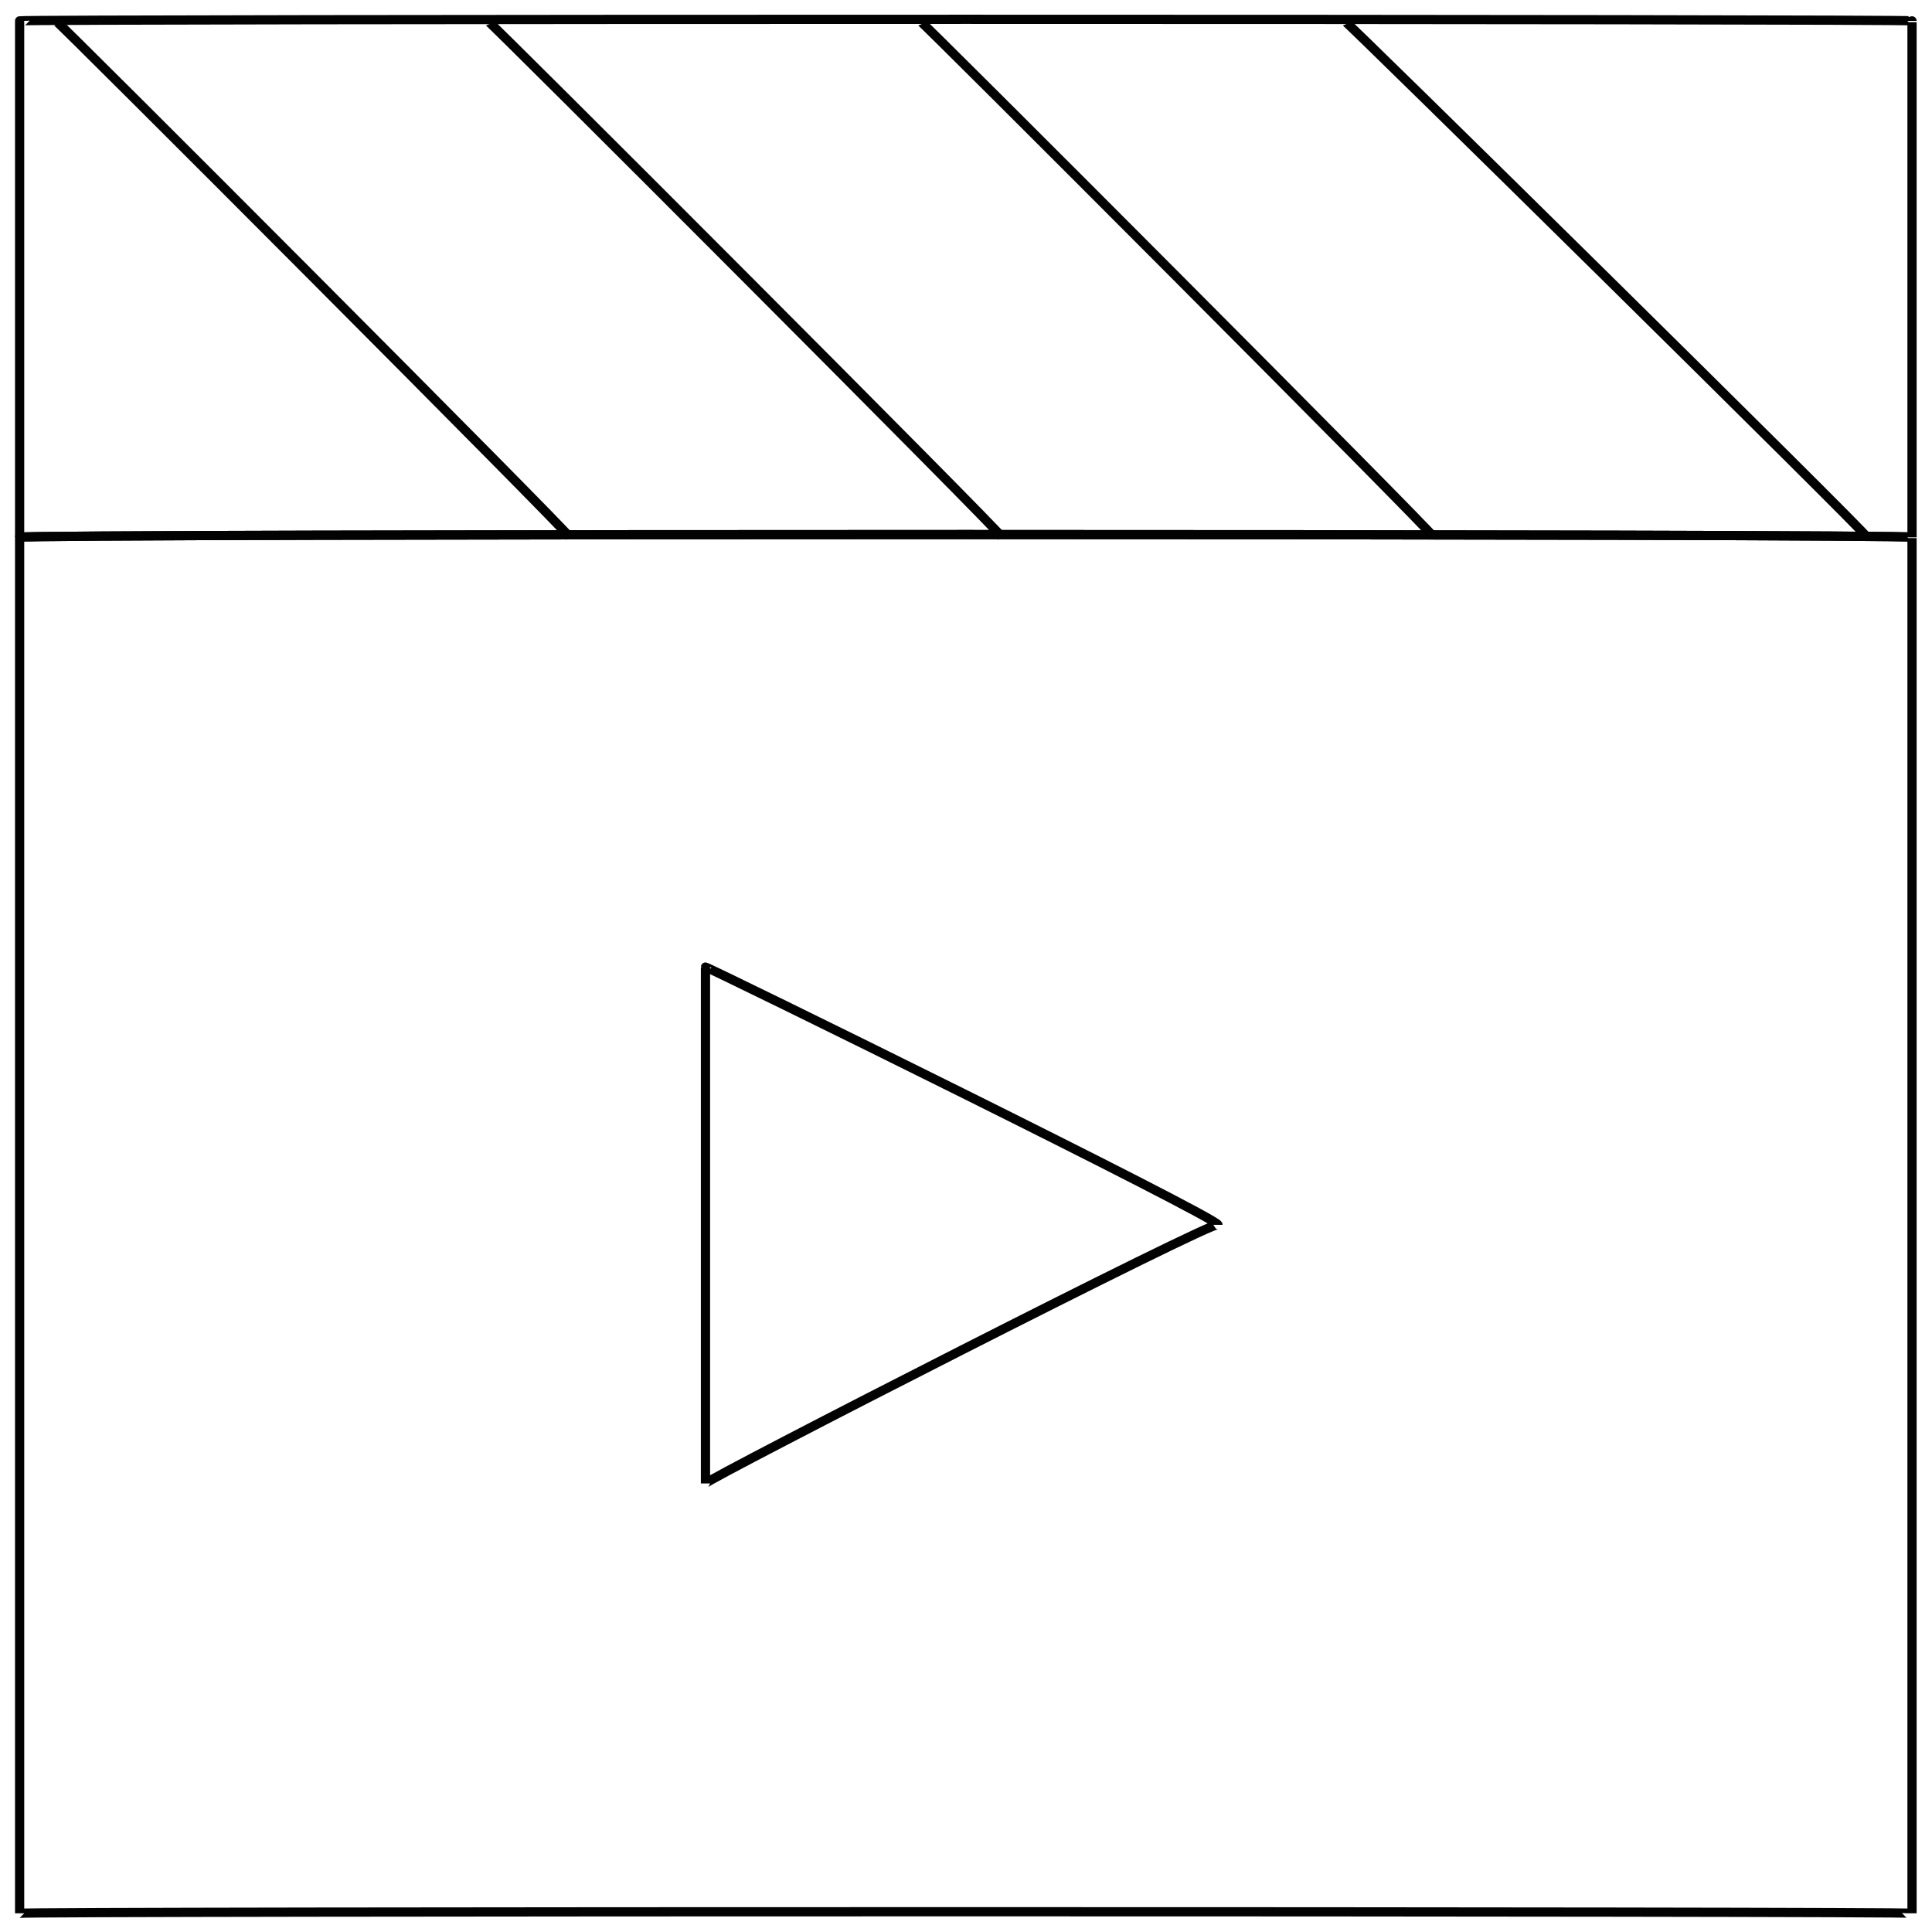 <svg xmlns="http://www.w3.org/2000/svg" version="1.1" xmlns:xlink="http://www.w3.org/1999/xlink" width="100%" height="100%" id="svgWorkerArea" viewBox="0 0 400 400" xmlns:artdraw="https://artdraw.muisca.co" style="background: white;"><defs id="defsdoc"><pattern id="patternBool" x="0" y="0" width="10" height="10" patternUnits="userSpaceOnUse" patternTransform="rotate(35)"><circle cx="5" cy="5" r="4" style="stroke: none;fill: #ff000070;"></circle></pattern></defs><g id="fileImp-980078337" class="cosito"><path id="rectImp-670348615" class="grouped" style="fill:none; stroke:#020202; stroke-miterlimit:10; stroke-width:1.91px; " d="M4.063 111.228C4.063 110.493 395.863 110.493 395.863 111.228 395.863 110.493 395.863 395.693 395.863 396.128 395.863 395.693 4.063 395.693 4.063 396.128 4.063 395.693 4.063 110.493 4.063 111.228 4.063 110.493 4.063 110.493 4.063 111.228"></path><path id="rectImp-897764967" class="grouped" style="fill:none; stroke:#020202; stroke-miterlimit:10; stroke-width:1.91px; " d="M4.063 4.32C4.063 3.893 395.863 3.893 395.863 4.32 395.863 3.893 395.863 110.493 395.863 111.228 395.863 110.493 4.063 110.493 4.063 111.228 4.063 110.493 4.063 3.893 4.063 4.32 4.063 3.893 4.063 3.893 4.063 4.32"></path><path id="lineImp-292716743" class="grouped" style="fill:none; stroke:#020202; stroke-miterlimit:10; stroke-width:1.91px; " d="M11.563 4.32C11.563 3.893 117.963 110.493 117.963 111.228"></path><path id="lineImp-616063975" class="grouped" style="fill:none; stroke:#020202; stroke-miterlimit:10; stroke-width:1.91px; " d="M100.963 4.32C100.963 3.893 207.463 110.493 207.463 111.228"></path><path id="lineImp-543798608" class="grouped" style="fill:none; stroke:#020202; stroke-miterlimit:10; stroke-width:1.91px; " d="M190.463 4.32C190.463 3.893 296.863 110.493 296.863 111.228"></path><path id="lineImp-228781124" class="grouped" style="fill:none; stroke:#020202; stroke-miterlimit:10; stroke-width:1.91px; " d="M278.363 4.32C278.363 3.893 386.563 110.493 386.563 111.228"></path><path id="polygonImp-157009434" class="grouped" style="fill:none; stroke:#020202; stroke-miterlimit:10; stroke-width:1.91px; " d="M146.063 307.132C146.063 306.393 146.063 199.893 146.063 200.224 146.063 199.893 252.163 252.093 252.163 253.585 252.163 252.093 146.063 306.393 146.063 307.132 146.063 306.393 146.063 306.393 146.063 307.132"></path></g></svg>